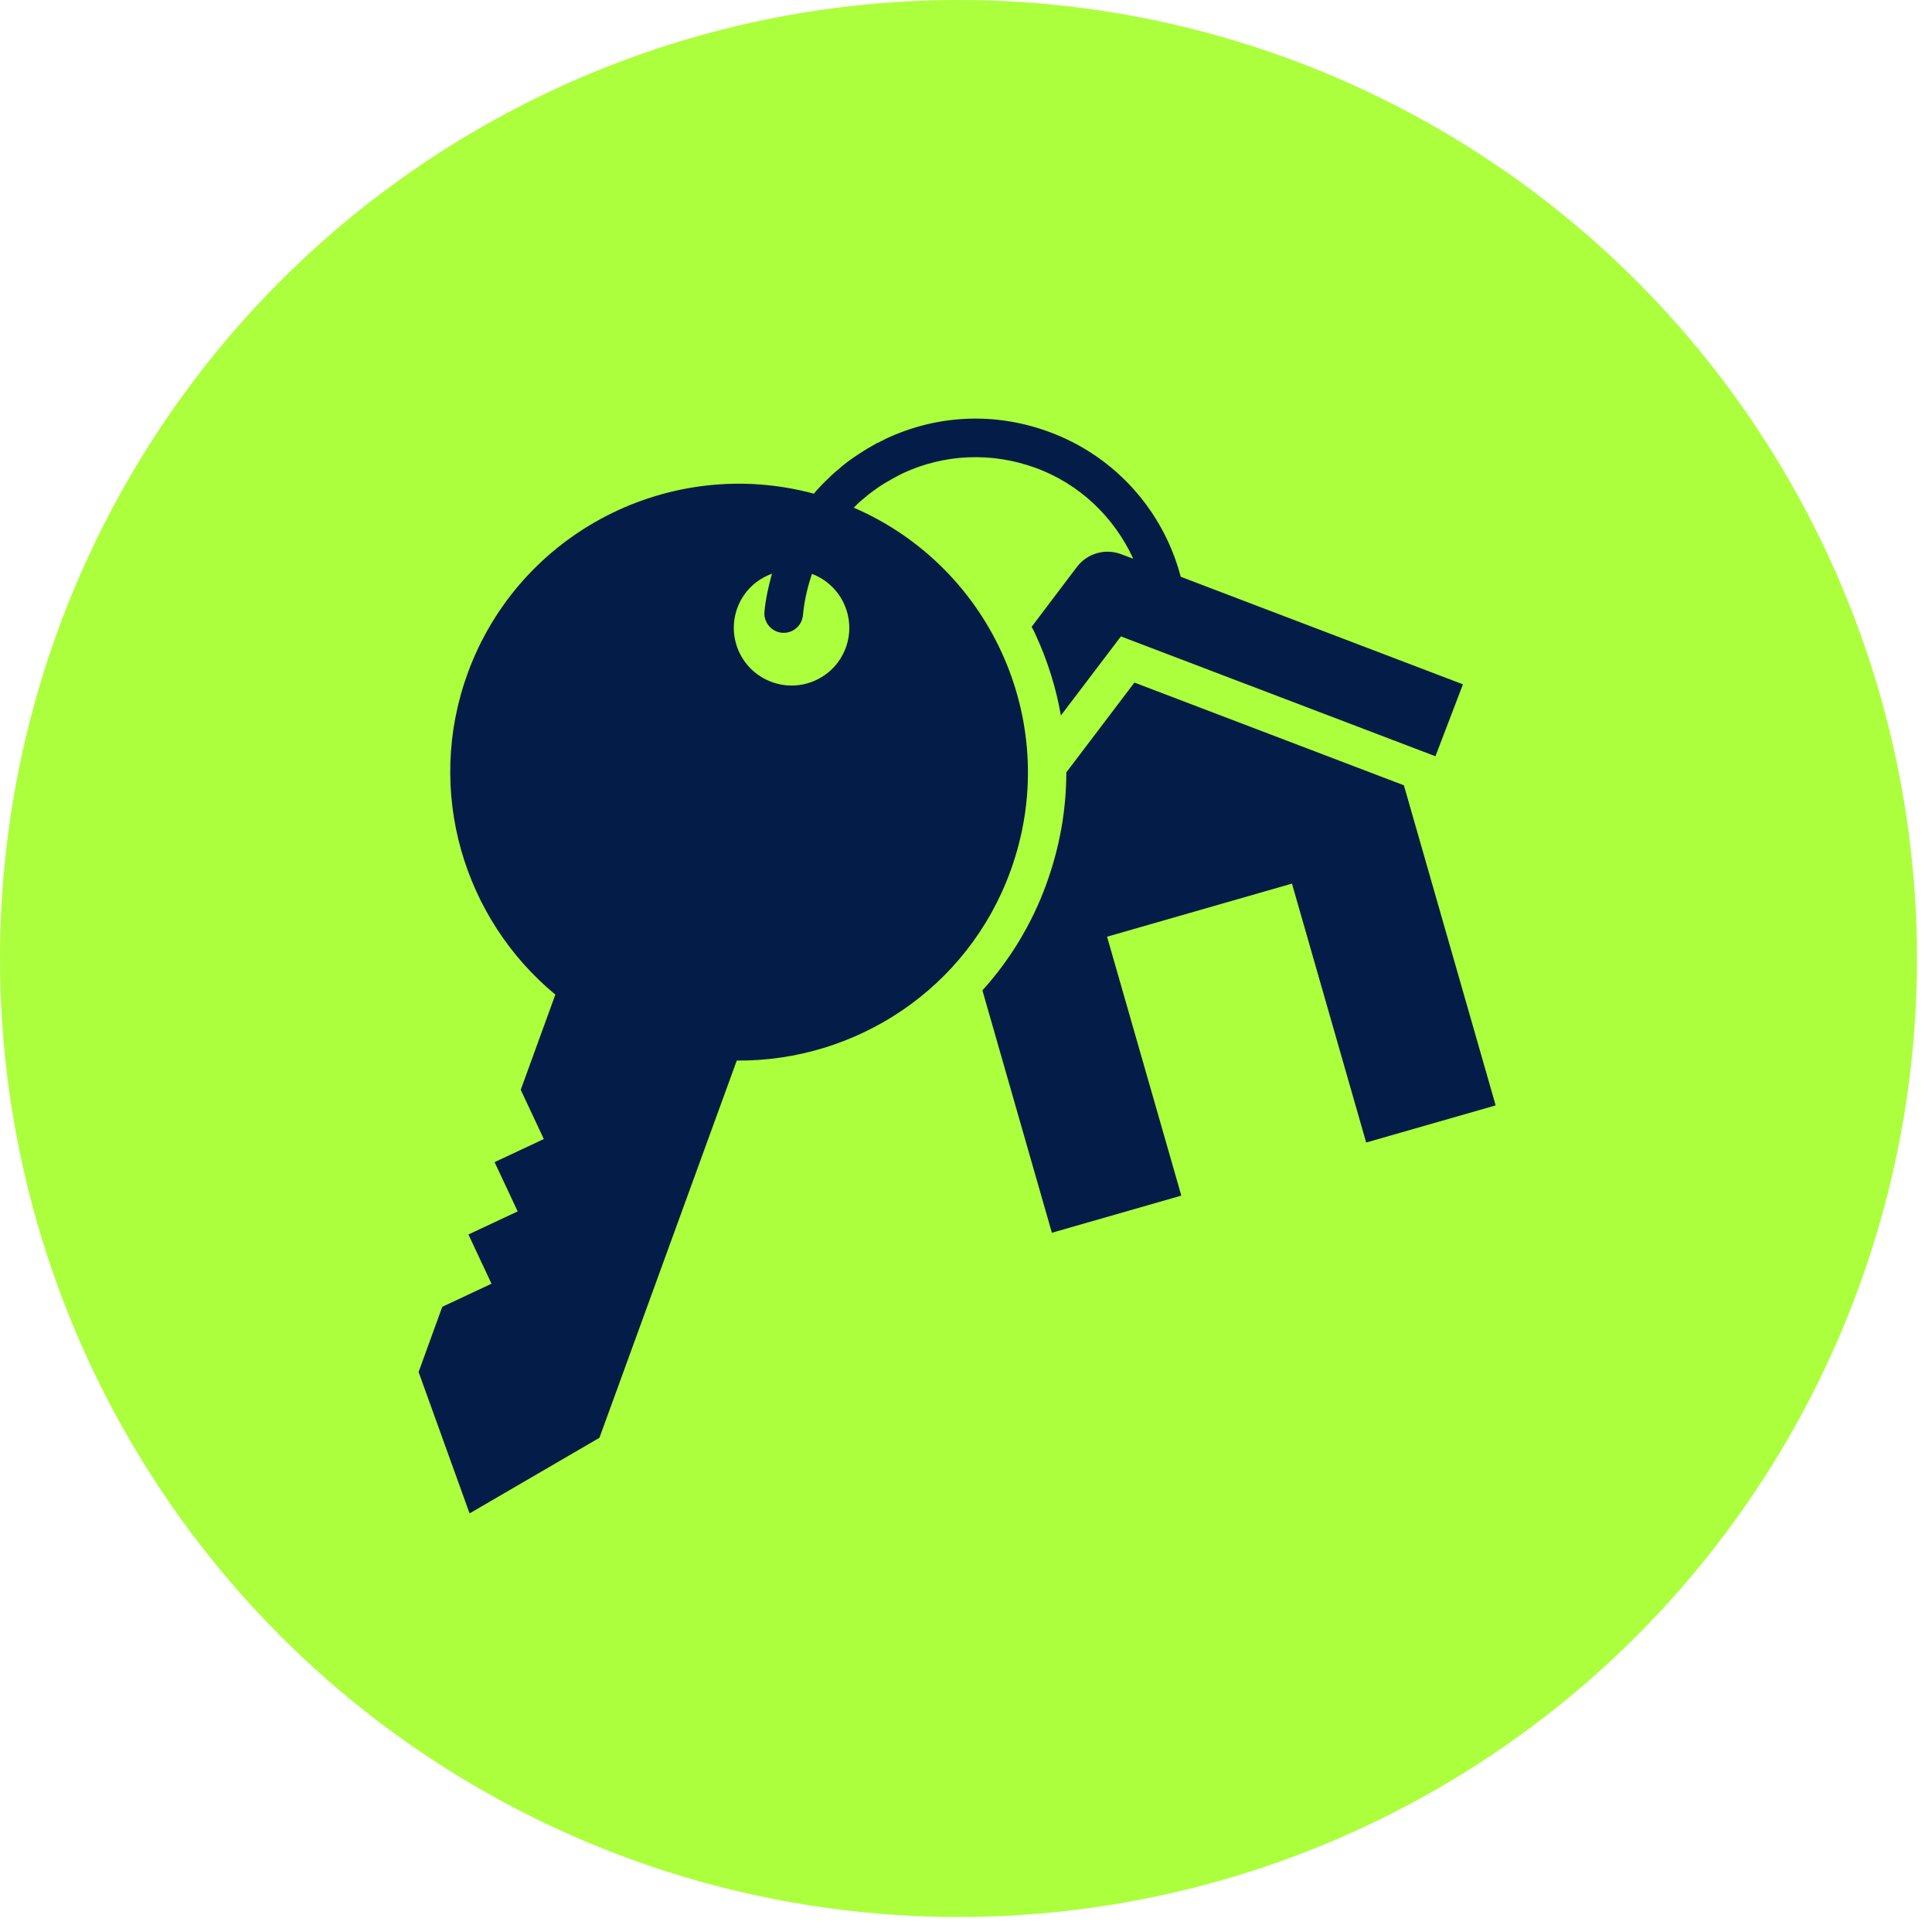 <svg width="60" height="60" viewBox="0 0 60 60" fill="none" xmlns="http://www.w3.org/2000/svg">
<circle cx="29.767" cy="29.767" r="29.767" fill="#ACFF3D"/>
<path d="M43.599 24.388L35.23 21.198L33.115 23.988C33.115 25.159 32.906 26.33 32.494 27.459C32.046 28.695 31.364 29.813 30.51 30.757L32.667 38.284L36.687 37.131L34.381 29.09L40.123 27.441L42.428 35.482L46.449 34.329L43.599 24.388Z" fill="#031D48"/>
<path d="M26.507 15.774C26.549 15.732 26.585 15.696 26.627 15.654C26.698 15.582 26.776 15.523 26.854 15.457C26.908 15.409 26.961 15.367 27.021 15.32C27.093 15.266 27.17 15.212 27.242 15.158C27.314 15.111 27.38 15.063 27.451 15.021C27.523 14.979 27.595 14.937 27.666 14.896C27.786 14.83 27.899 14.764 28.025 14.704C29.327 14.095 30.791 14.035 32.147 14.525C33.533 15.027 34.602 16.066 35.194 17.351L34.823 17.213C34.327 17.022 33.766 17.183 33.443 17.608L32.039 19.466C32.081 19.537 32.117 19.615 32.153 19.693C32.529 20.505 32.798 21.359 32.947 22.22L34.811 19.764L44.579 23.486L45.433 21.252L36.669 17.912C36.126 15.851 34.614 14.149 32.553 13.402C30.898 12.799 29.112 12.876 27.517 13.623C27.427 13.665 27.35 13.713 27.26 13.754C27.248 13.754 27.236 13.754 27.224 13.766C27.176 13.79 27.129 13.826 27.081 13.85C26.991 13.898 26.902 13.952 26.818 14.005C26.728 14.059 26.645 14.119 26.561 14.173C26.471 14.238 26.376 14.298 26.286 14.37C26.215 14.424 26.149 14.477 26.083 14.537C25.988 14.615 25.898 14.692 25.808 14.776C25.755 14.83 25.701 14.883 25.641 14.937C25.552 15.027 25.456 15.123 25.372 15.218C25.336 15.254 25.306 15.296 25.277 15.332C20.832 14.131 16.13 16.509 14.523 20.911C13.191 24.573 14.404 28.54 17.247 30.888L16.172 33.845L16.889 35.374L15.36 36.091L16.077 37.621L14.547 38.338L15.264 39.867L13.735 40.584L13 42.609L14.583 47L18.616 44.652L22.881 32.937C26.573 32.967 30.05 30.715 31.382 27.047C33.013 22.566 30.838 17.638 26.519 15.768L26.507 15.774ZM26.268 20.111C25.928 21.043 24.9 21.521 23.968 21.18C23.036 20.84 22.558 19.812 22.899 18.88C23.09 18.36 23.496 17.99 23.974 17.817C23.867 18.205 23.777 18.599 23.741 19C23.712 19.328 23.956 19.621 24.285 19.651C24.613 19.681 24.906 19.436 24.936 19.107C24.978 18.671 25.073 18.241 25.217 17.823C26.131 18.169 26.603 19.185 26.268 20.111Z" fill="#031D48"/>
</svg>
